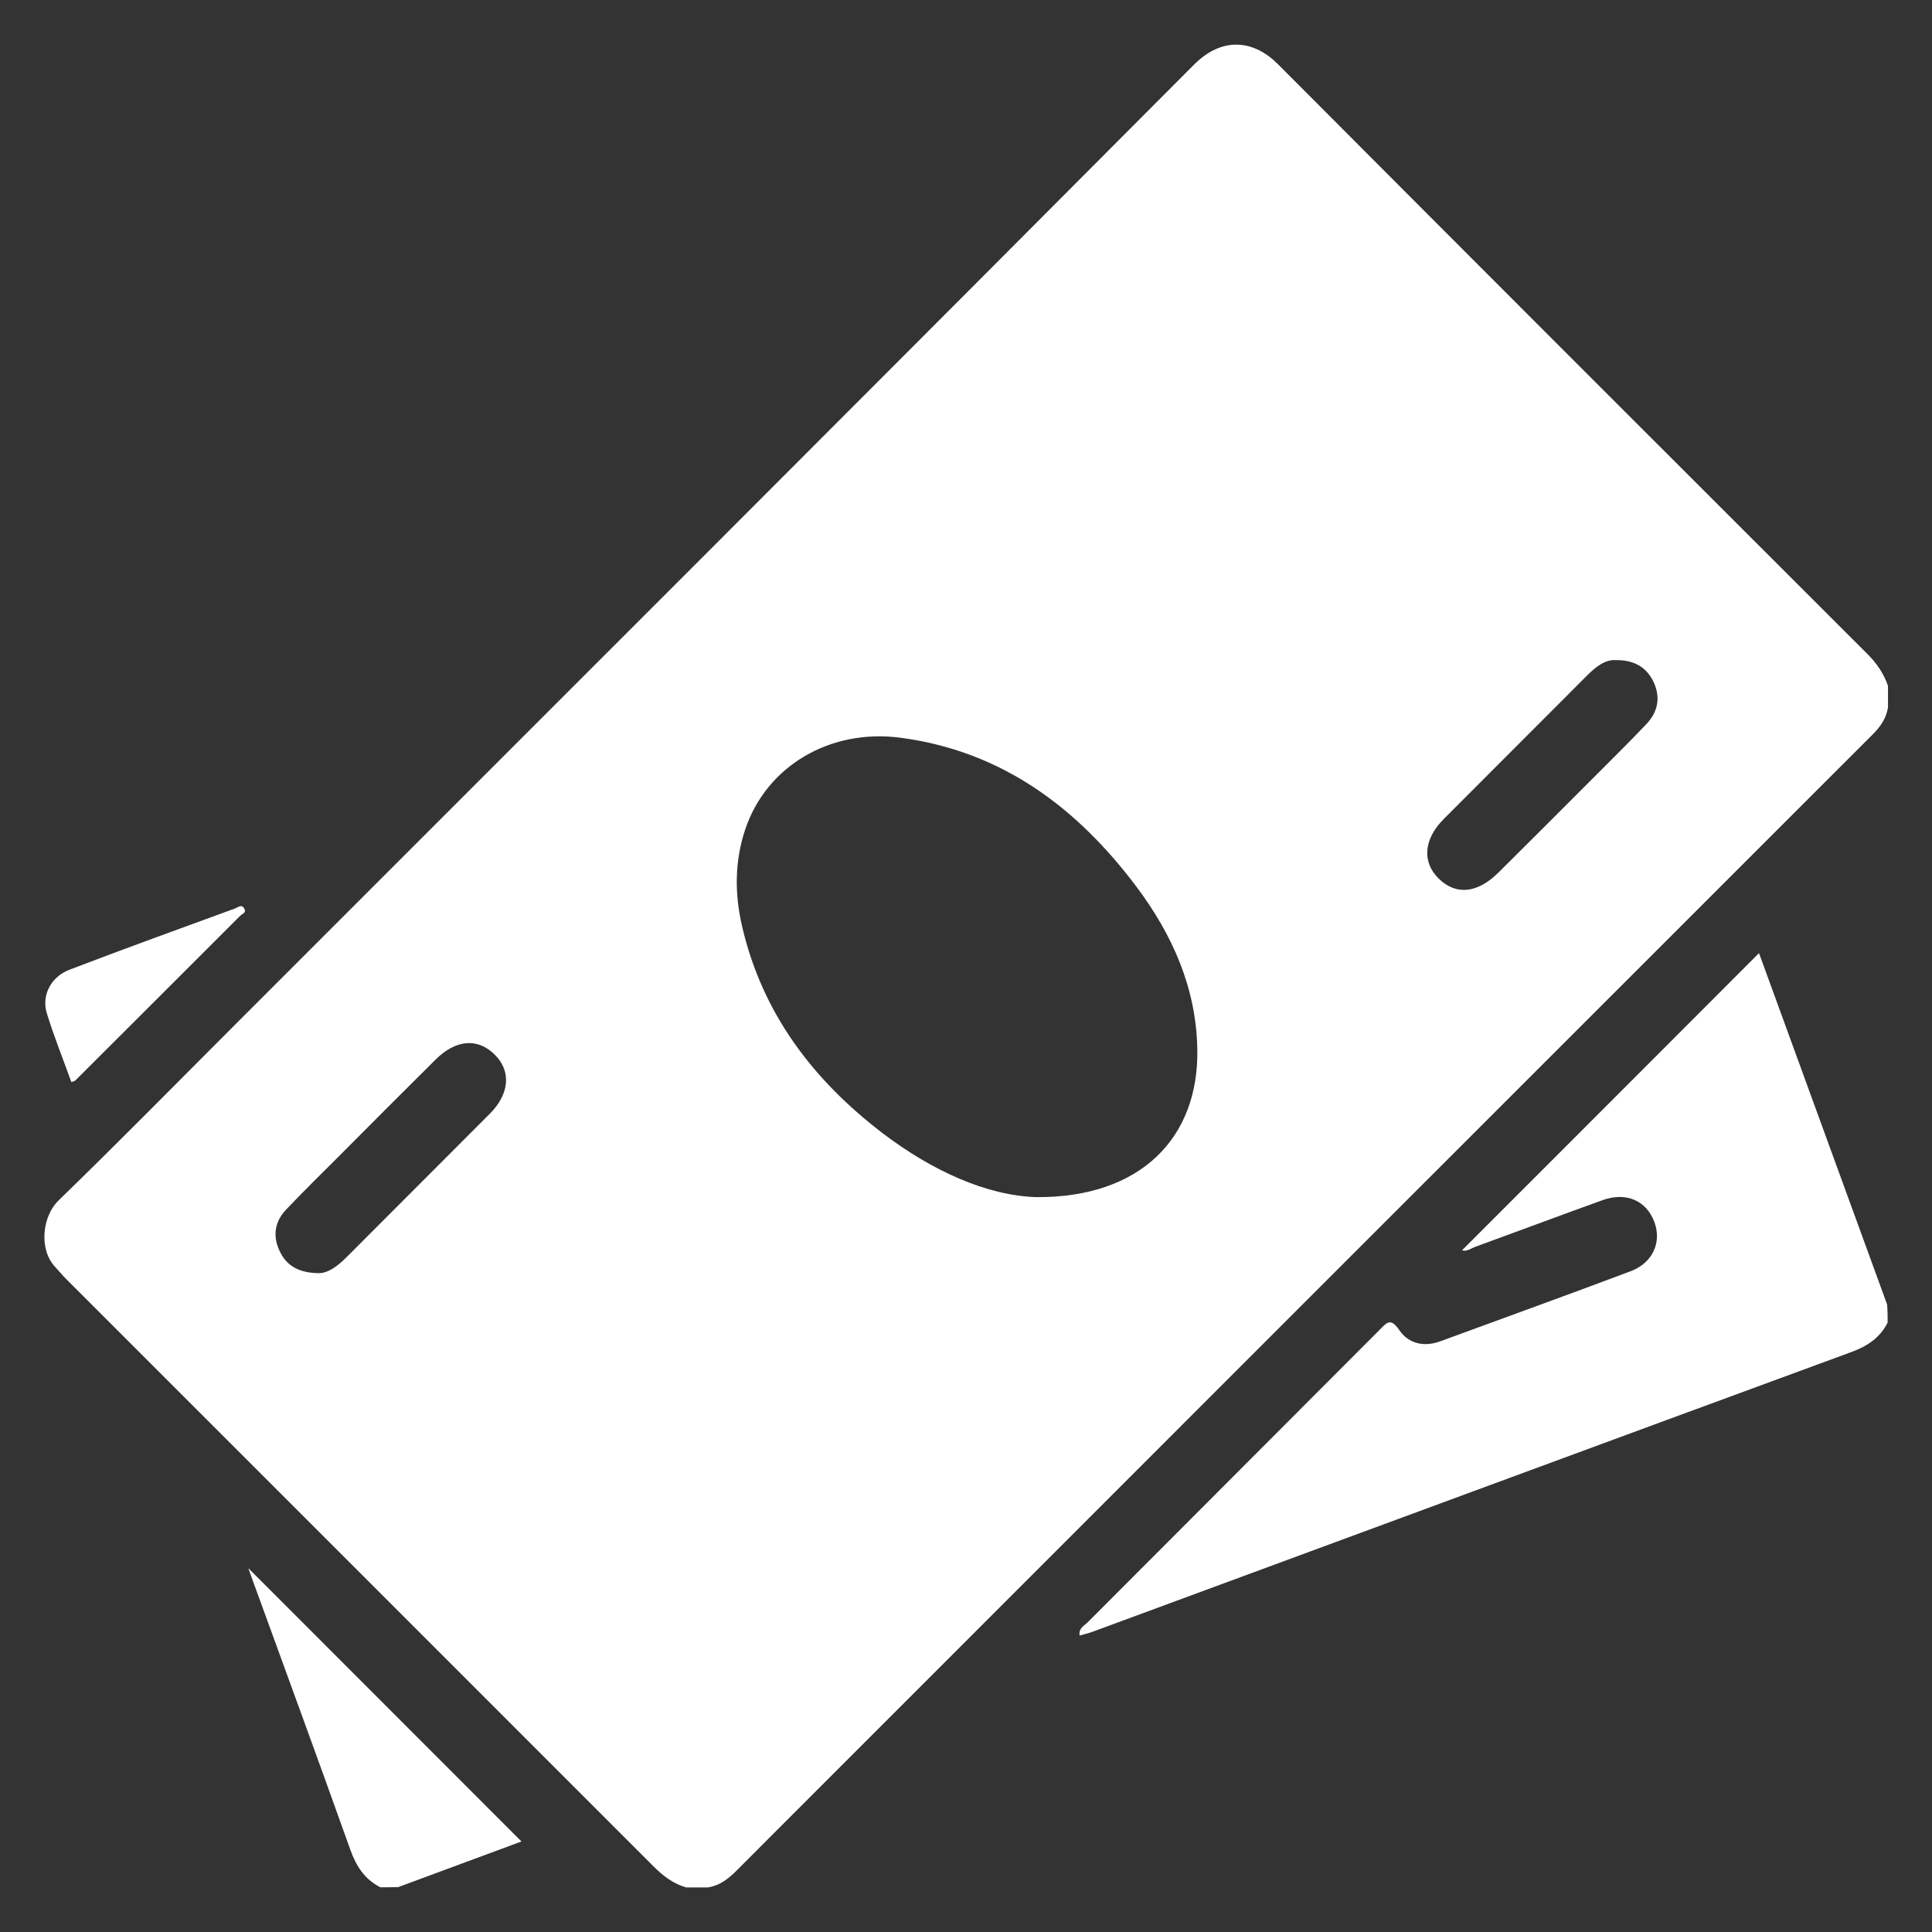<?xml version="1.0" encoding="utf-8"?>
<!-- Generator: Adobe Illustrator 26.0.1, SVG Export Plug-In . SVG Version: 6.00 Build 0)  -->
<svg version="1.1" id="Layer_1" xmlns="http://www.w3.org/2000/svg" xmlns:xlink="http://www.w3.org/1999/xlink" x="0px" y="0px"
	 width="1080px" height="1080px" viewBox="0 0 1080 1080" enable-background="new 0 0 1080 1080" xml:space="preserve">
<rect x="0" y="0" width="1080" height="1080" fill="#333333" stroke="none"/>
<g>
	<path fill="#FFFFFF" d="M1055.2,739.3c-4.4,8.9-11.9,13.5-21.1,16.8C893.1,807.9,752.2,860,611.2,912c-2.4,0.9-4.9,1.5-7.7,2.3
		c-0.6-4.3,2.7-5.5,4.5-7.4c54.4-54.6,108.9-109,163.3-163.6c3.9-4,6.1-6.8,10.8,0.1c5.3,7.8,14,9.8,23.3,6.3
		c35.4-13,70.9-25.8,106.2-39.1c12.4-4.7,17.4-16.3,13.2-27.5c-4.4-11.9-15.7-16.9-28.7-12.3c-23.9,8.6-47.6,17.5-71.5,26.2
		c-2.4,0.9-4.7,2.8-7.3,1.9c55-55,110.1-110.1,166-166.1c23.8,65.3,47.7,130.8,71.6,196.4C1055.2,732.6,1055.2,736,1055.2,739.3z"/>
	<path fill="#FFFFFF" d="M212.6,1055c-8.8-4.5-13.5-11.8-16.8-21.1c-18.5-51.9-37.5-103.6-56.3-155.3c-0.4-1.2-0.8-2.4-0.7-2
		c50.2,50.3,101.4,101.4,152.7,152.8c-21.9,8.1-45.4,16.8-68.9,25.5C219.3,1055,215.9,1055,212.6,1055z"/>
	<path fill="#FFFFFF" d="M1044.1,365.8c-110-109.9-220-219.8-329.7-329.9c-13.1-13.2-30.7-16-46.9,0.2
		C489,215.4,310,394.2,131.1,573.1c-32.7,32.7-65.1,65.7-98.3,97.9c-9.1,8.7-11.3,27.2-2,37.2c2.3,2.5,4.4,5,6.8,7.4
		C146.8,824.8,256.1,934,365.3,1043.3c5.3,5.3,11,9.7,18.3,11.8c4,0,8,0,12.1,0c6.2-1,10.8-4.3,15.2-8.6
		c211.9-212,423.8-423.9,635.8-635.8c4.4-4.4,7.7-9,8.7-15.2c0-4,0-8,0-12.1C1053,376.5,1049.2,370.9,1044.1,365.8z M273.8,622.6
		c-26.7,26.8-53.4,53.4-80.1,80.2c-5.1,5.1-10.6,9.2-16.1,8.9c-11.2-0.3-17.6-4.5-21.3-12.4c-4-8.4-2.7-16.5,3.7-23.2
		c9.7-10.2,19.7-20,29.6-29.9c17.9-18,35.9-36,53.9-53.9c11.2-11.1,23.2-12.2,32.7-3.1C285.9,598.4,285,611.4,273.8,622.6z
		 M579.4,669.2c-27.7-0.8-58.4-14.7-86.1-35.8c-38.8-29.7-67.1-66.8-78.4-115.3c-4.3-18.3-4.3-36.5,1.7-54.5
		c11.9-35.4,47.4-56.4,86.8-51.2c56.7,7.5,98.6,39,131.9,83.3c20,26.7,33.3,56.3,34,90.4C670.4,636.2,637.4,669.6,579.4,669.2z
		 M920.5,404.6c-10.1,10.7-20.6,20.9-31,31.4c-17.2,17.3-34.5,34.5-51.8,51.7c-11.7,11.7-23.8,12.9-33.4,3.5
		c-9.5-9.3-8.5-22.1,2.8-33.4c26.7-26.8,53.4-53.4,80.1-80.2c4.9-4.9,10-8.9,15.9-8.6c10.8-0.1,17.5,4.2,21.4,12.5
		C928.3,389.9,926.8,397.9,920.5,404.6z"/>
	<path fill="#FFFFFF" d="M39.9,604.9c-4.6-12.8-9.7-25.4-13.7-38.4c-3.1-10,2.2-20.4,12.6-24.4c30.8-11.8,61.8-23,92.7-34.3
		c1.6-0.6,3.6-2.6,5.1,0.2c1.2,2.2-1.1,2.8-2.1,3.7c-30.7,30.7-61.4,61.4-92.2,92.1C42,604.3,41.2,604.4,39.9,604.9z"/>
</g>
</svg>
